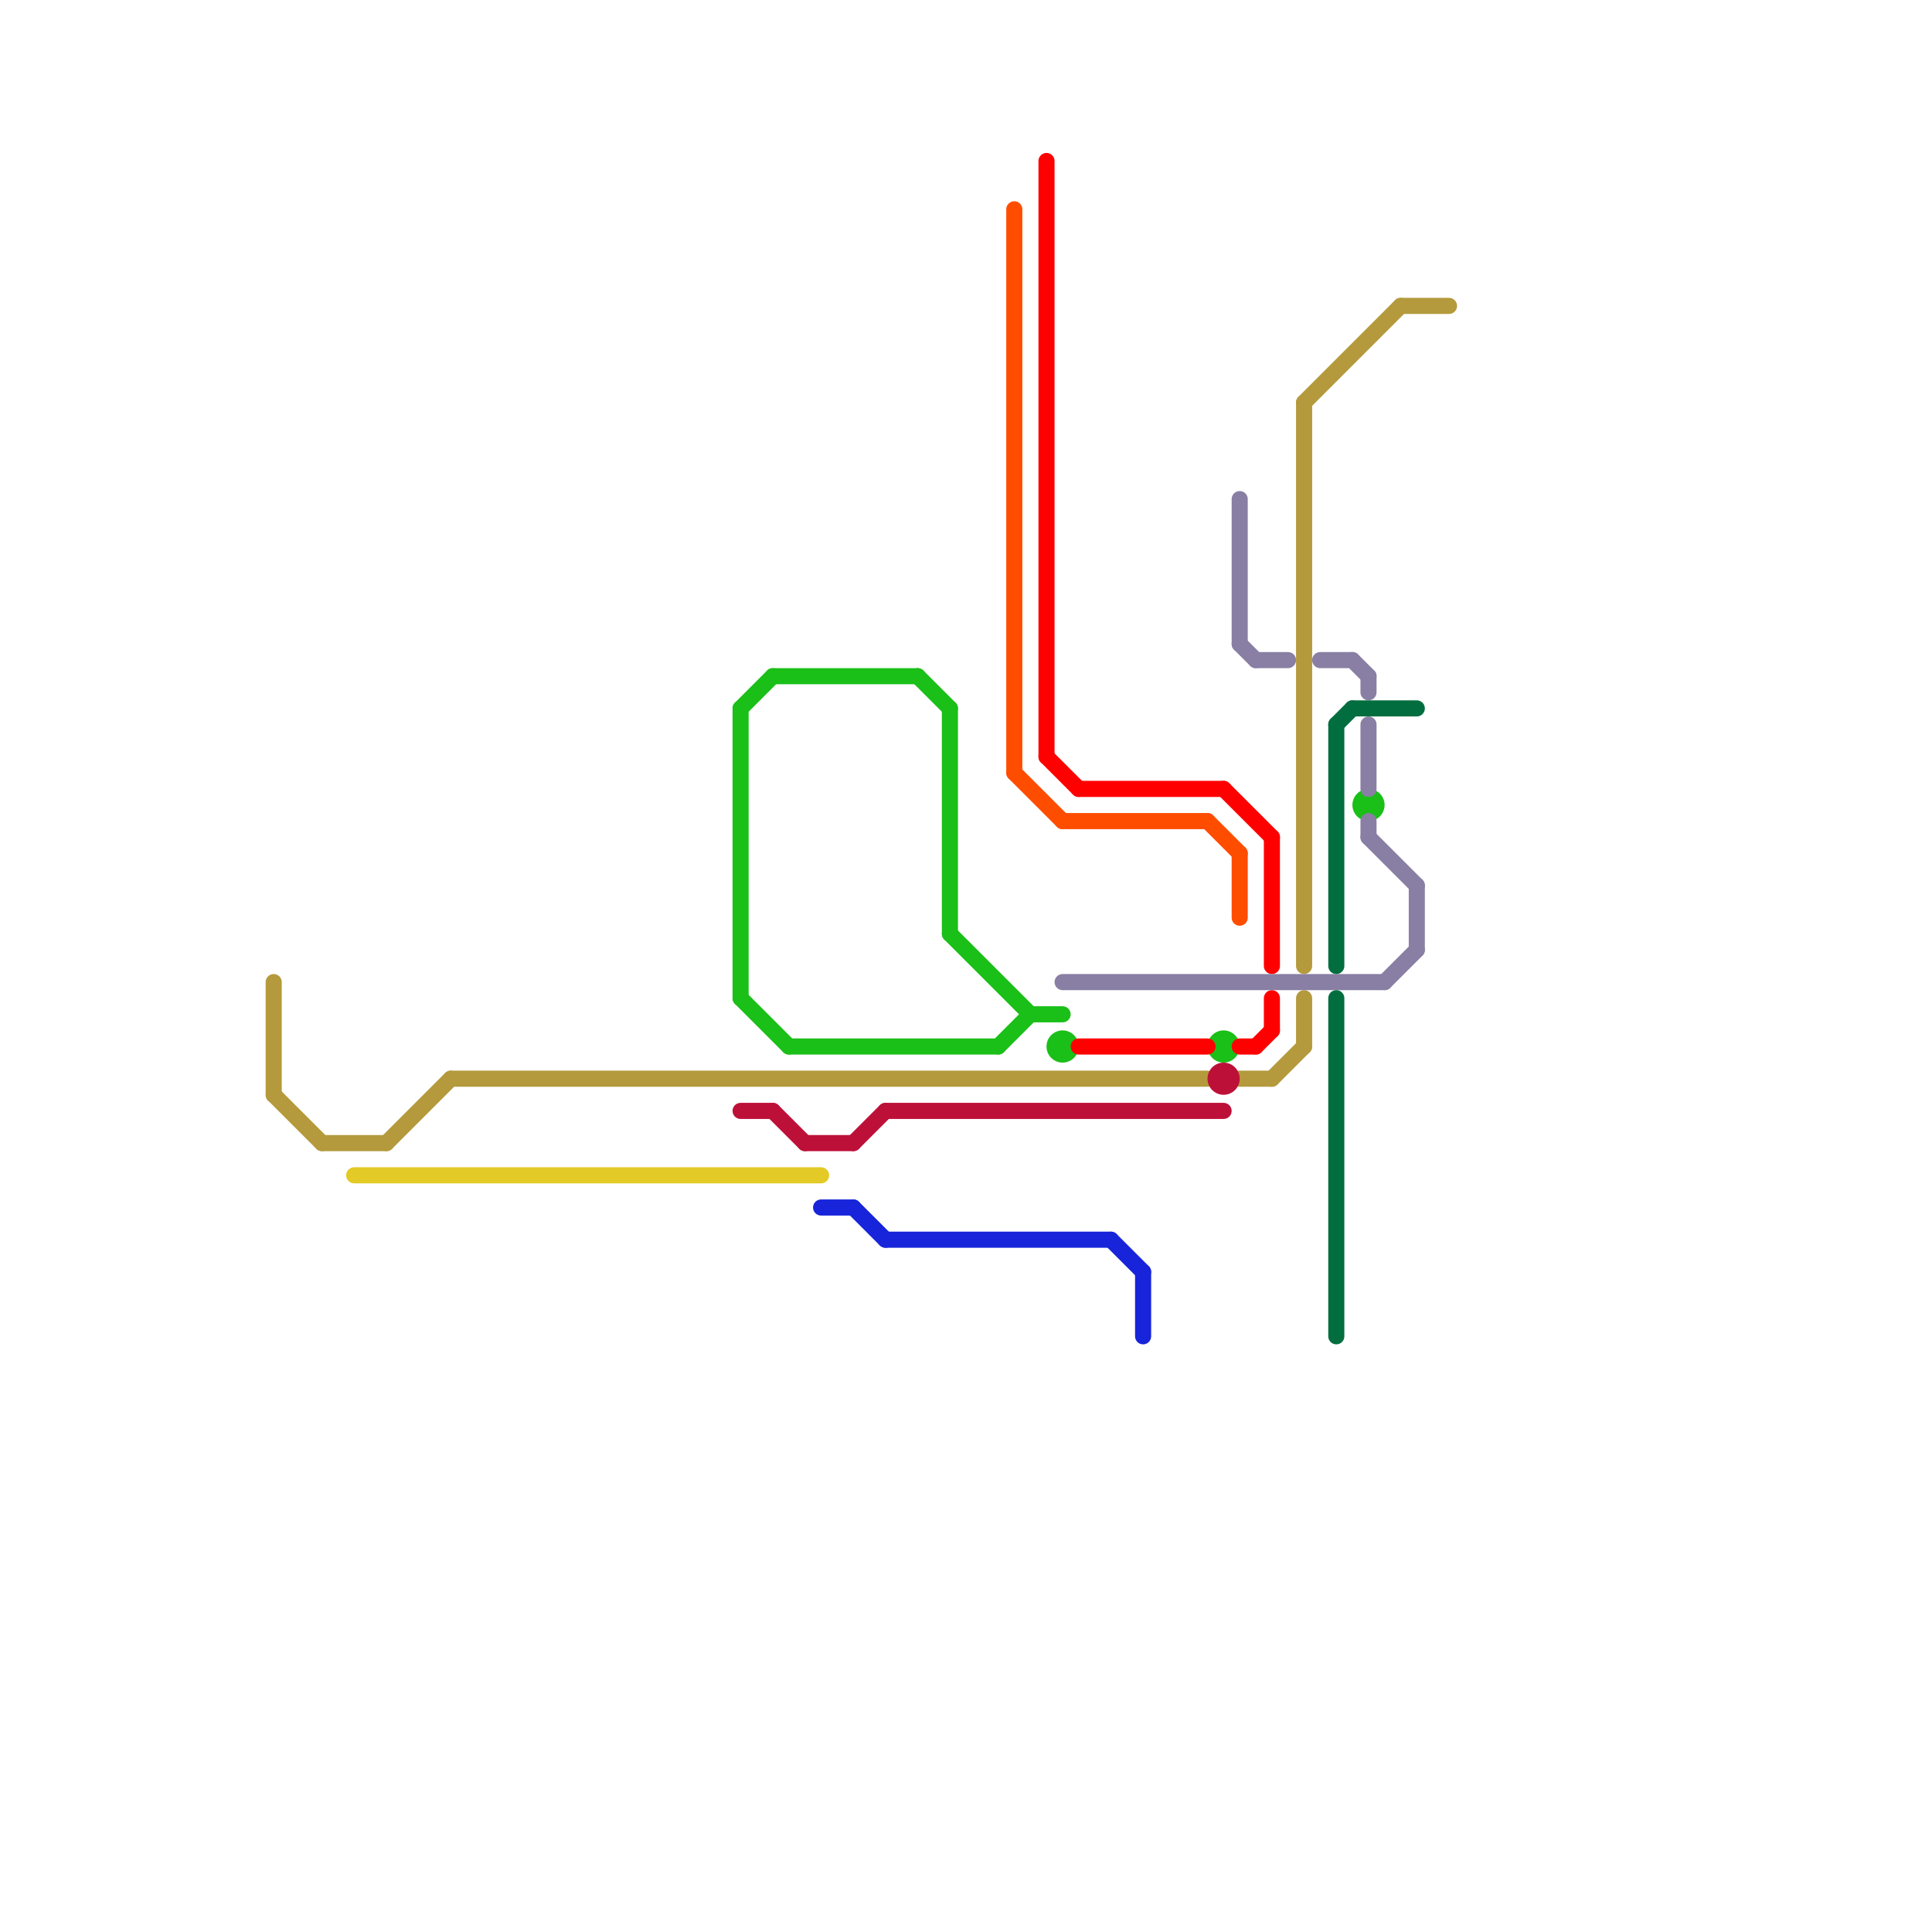 
<svg version="1.1" xmlns="http://www.w3.org/2000/svg" viewBox="0 0 120 120">
<style>text { font: 1px Helvetica; font-weight: 600; white-space: pre; dominant-baseline: central; } line { stroke-width: 1; fill: none; stroke-linecap: round; stroke-linejoin: round; } .c0 { stroke: #b49a3c } .c1 { stroke: #e3ca26 } .c2 { stroke: #1abf18 } .c3 { stroke: #bd1038 } .c4 { stroke: #1724d9 } .c5 { stroke: #ff4d00 } .c6 { stroke: #ff0000 } .c7 { stroke: #897fa4 } .c8 { stroke: #026e3f }</style><defs><g id="wm-xf"><circle r="1.2" fill="#000"/><circle r="0.9" fill="#fff"/><circle r="0.6" fill="#000"/><circle r="0.3" fill="#fff"/></g><g id="wm"><circle r="0.6" fill="#000"/><circle r="0.3" fill="#fff"/></g></defs><line class="c0" x1="28" y1="67" x2="75" y2="67"/><line class="c0" x1="24" y1="71" x2="28" y2="67"/><line class="c0" x1="17" y1="61" x2="17" y2="68"/><line class="c0" x1="81" y1="25" x2="87" y2="19"/><line class="c0" x1="77" y1="67" x2="79" y2="67"/><line class="c0" x1="20" y1="71" x2="24" y2="71"/><line class="c0" x1="81" y1="62" x2="81" y2="65"/><line class="c0" x1="87" y1="19" x2="90" y2="19"/><line class="c0" x1="17" y1="68" x2="20" y2="71"/><line class="c0" x1="81" y1="25" x2="81" y2="60"/><line class="c0" x1="79" y1="67" x2="81" y2="65"/><line class="c1" x1="22" y1="73" x2="51" y2="73"/><line class="c2" x1="62" y1="65" x2="64" y2="63"/><line class="c2" x1="46" y1="44" x2="46" y2="62"/><line class="c2" x1="57" y1="42" x2="59" y2="44"/><line class="c2" x1="59" y1="58" x2="64" y2="63"/><line class="c2" x1="49" y1="65" x2="62" y2="65"/><line class="c2" x1="59" y1="44" x2="59" y2="58"/><line class="c2" x1="48" y1="42" x2="57" y2="42"/><line class="c2" x1="46" y1="44" x2="48" y2="42"/><line class="c2" x1="64" y1="63" x2="66" y2="63"/><line class="c2" x1="46" y1="62" x2="49" y2="65"/><circle cx="76" cy="65" r="1" fill="#1abf18" /><circle cx="66" cy="65" r="1" fill="#1abf18" /><circle cx="85" cy="50" r="1" fill="#1abf18" /><line class="c3" x1="46" y1="69" x2="48" y2="69"/><line class="c3" x1="50" y1="71" x2="53" y2="71"/><line class="c3" x1="53" y1="71" x2="55" y2="69"/><line class="c3" x1="48" y1="69" x2="50" y2="71"/><line class="c3" x1="55" y1="69" x2="76" y2="69"/><circle cx="76" cy="67" r="1" fill="#bd1038" /><line class="c4" x1="51" y1="75" x2="53" y2="75"/><line class="c4" x1="71" y1="79" x2="71" y2="83"/><line class="c4" x1="53" y1="75" x2="55" y2="77"/><line class="c4" x1="69" y1="77" x2="71" y2="79"/><line class="c4" x1="55" y1="77" x2="69" y2="77"/><line class="c5" x1="66" y1="51" x2="75" y2="51"/><line class="c5" x1="77" y1="53" x2="77" y2="57"/><line class="c5" x1="63" y1="48" x2="66" y2="51"/><line class="c5" x1="75" y1="51" x2="77" y2="53"/><line class="c5" x1="63" y1="13" x2="63" y2="48"/><line class="c6" x1="67" y1="49" x2="76" y2="49"/><line class="c6" x1="67" y1="65" x2="75" y2="65"/><line class="c6" x1="76" y1="49" x2="79" y2="52"/><line class="c6" x1="78" y1="65" x2="79" y2="64"/><line class="c6" x1="65" y1="10" x2="65" y2="47"/><line class="c6" x1="79" y1="52" x2="79" y2="60"/><line class="c6" x1="79" y1="62" x2="79" y2="64"/><line class="c6" x1="65" y1="47" x2="67" y2="49"/><line class="c6" x1="77" y1="65" x2="78" y2="65"/><line class="c7" x1="85" y1="52" x2="88" y2="55"/><line class="c7" x1="86" y1="61" x2="88" y2="59"/><line class="c7" x1="88" y1="55" x2="88" y2="59"/><line class="c7" x1="78" y1="41" x2="80" y2="41"/><line class="c7" x1="66" y1="61" x2="86" y2="61"/><line class="c7" x1="82" y1="41" x2="84" y2="41"/><line class="c7" x1="84" y1="41" x2="85" y2="42"/><line class="c7" x1="85" y1="51" x2="85" y2="52"/><line class="c7" x1="77" y1="40" x2="78" y2="41"/><line class="c7" x1="85" y1="45" x2="85" y2="49"/><line class="c7" x1="85" y1="42" x2="85" y2="43"/><line class="c7" x1="77" y1="31" x2="77" y2="40"/><line class="c8" x1="83" y1="45" x2="83" y2="60"/><line class="c8" x1="84" y1="44" x2="88" y2="44"/><line class="c8" x1="83" y1="45" x2="84" y2="44"/><line class="c8" x1="83" y1="62" x2="83" y2="83"/>
</svg>
